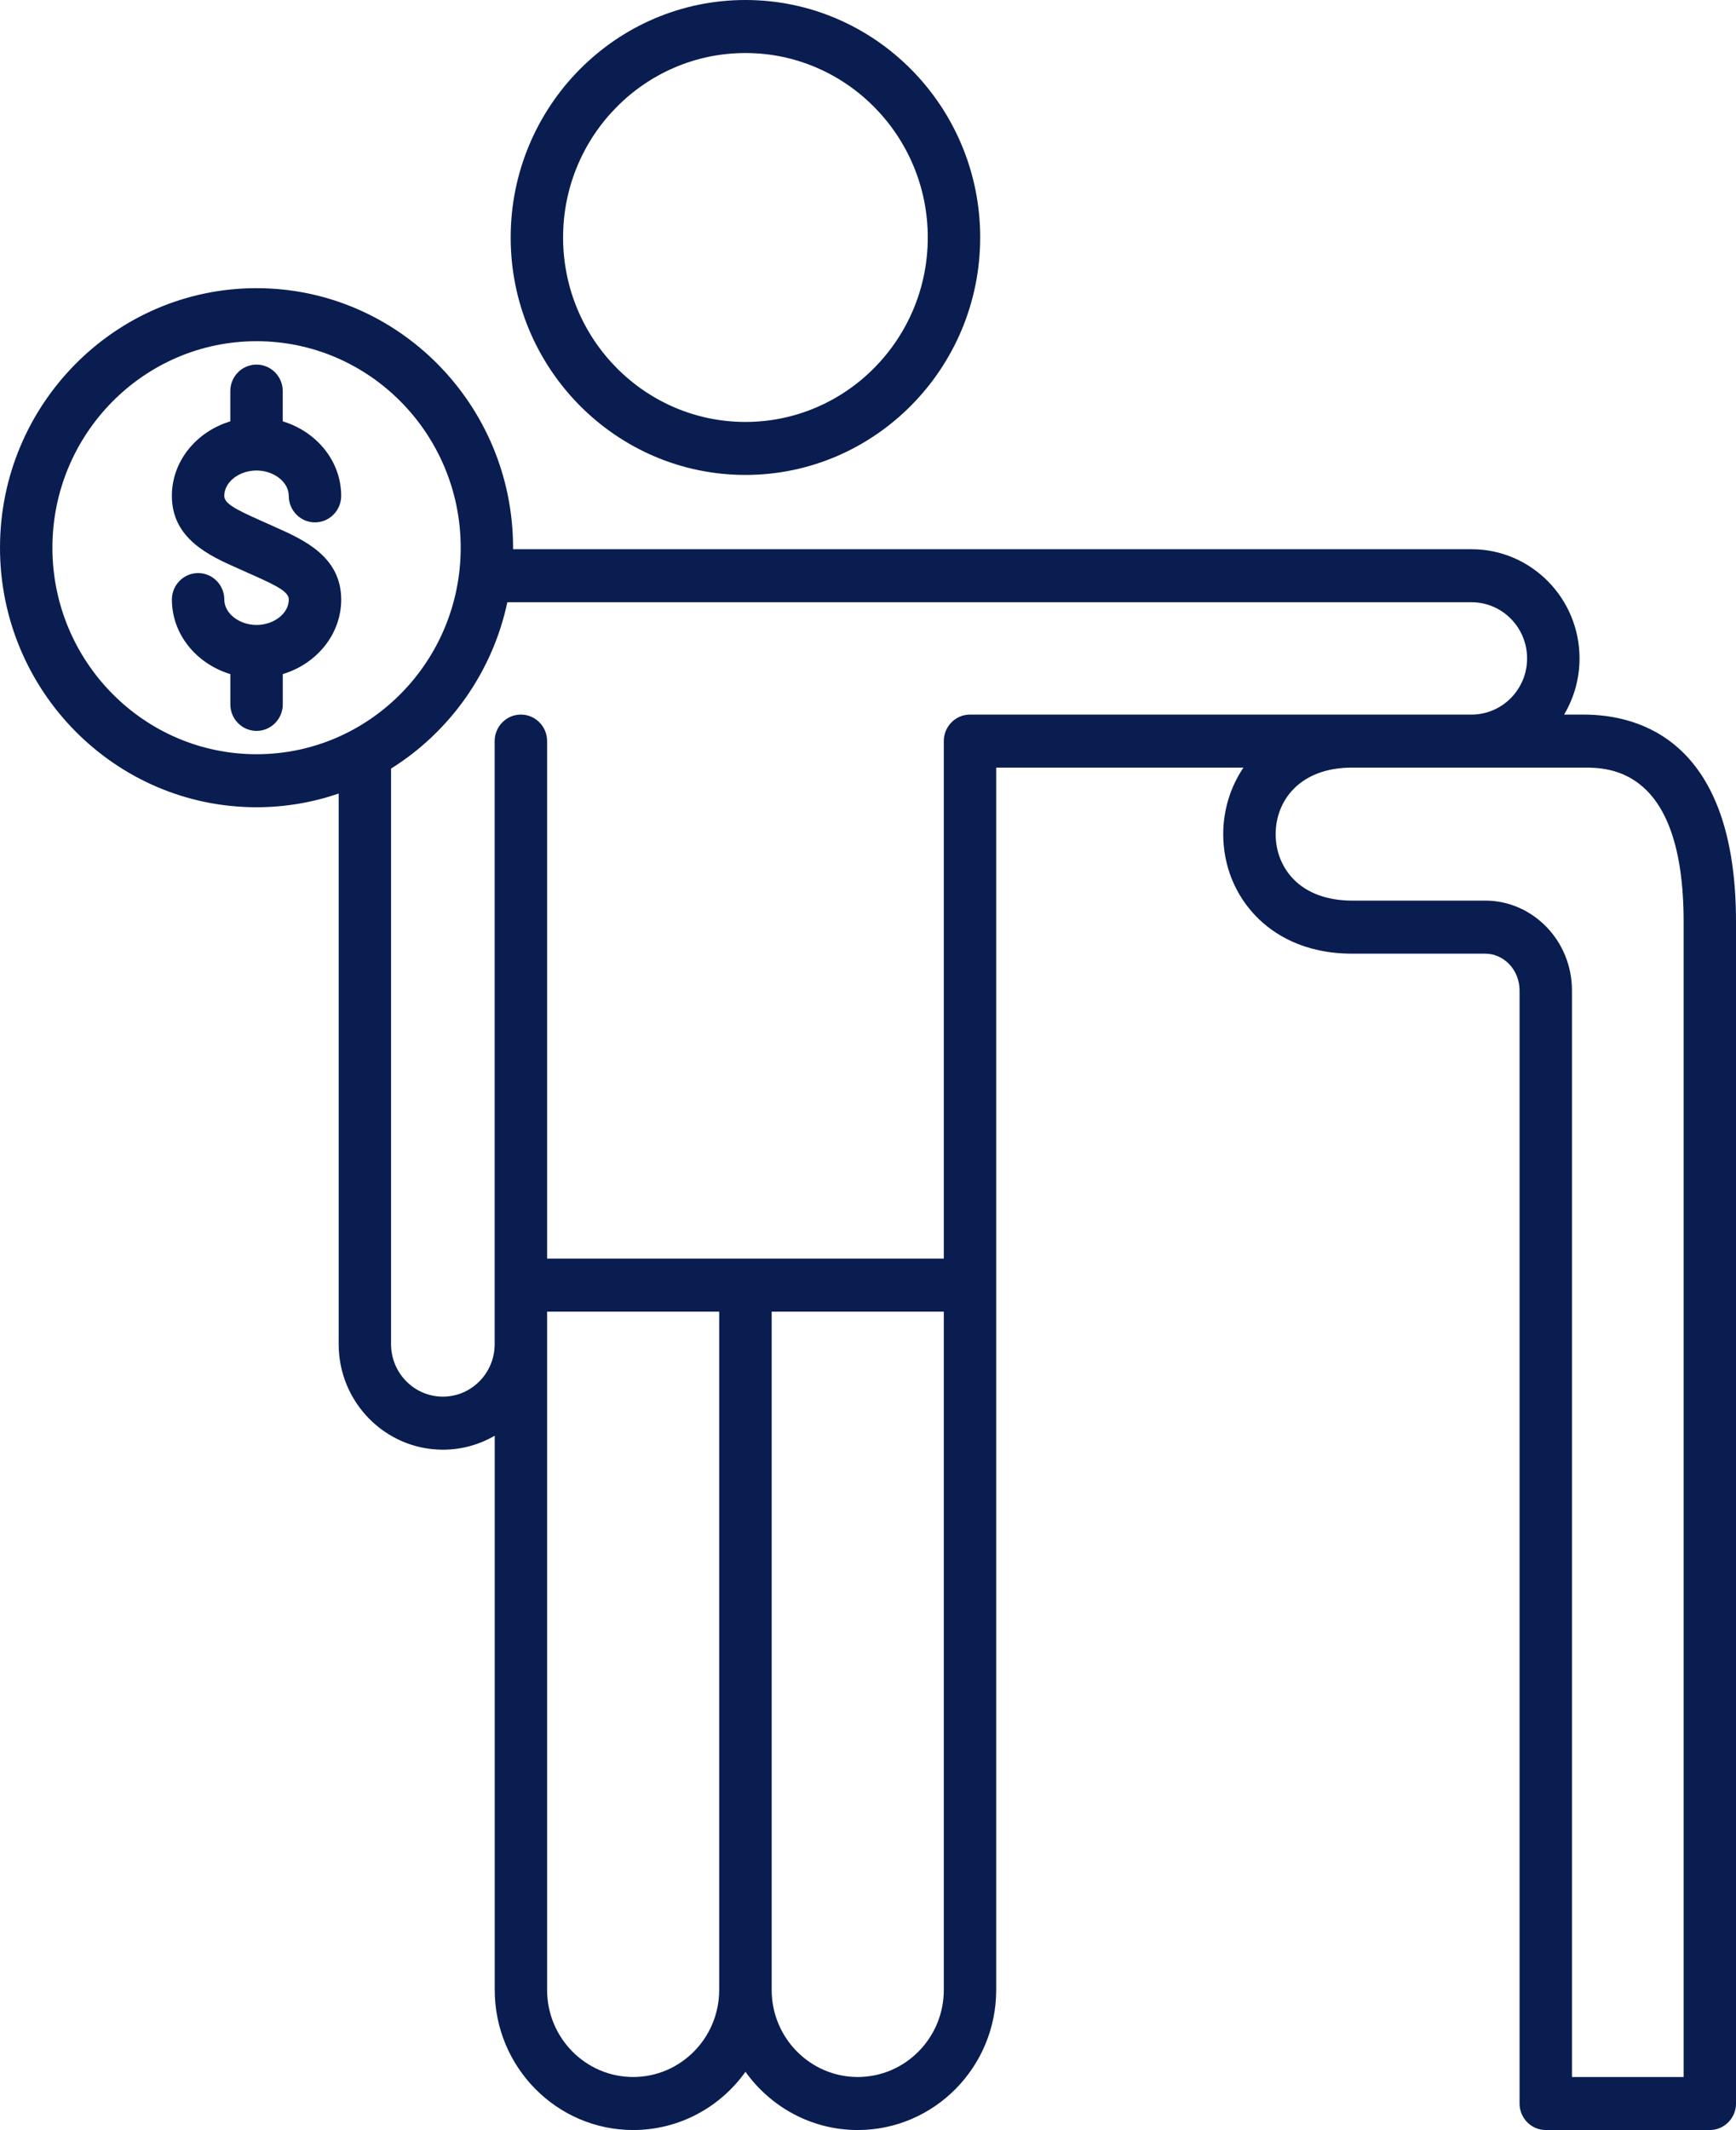 <svg width="53" height="65" viewBox="0 0 53 65" fill="none" xmlns="http://www.w3.org/2000/svg">
<g clip-path="url(#clip0_21_1437)">
<path d="M22.758 14.493C26.709 14.493 29.925 11.242 29.925 7.246C29.925 3.25 26.711 0 22.758 0C18.805 0 15.591 3.251 15.591 7.247C15.591 11.243 18.806 14.493 22.758 14.493ZM22.758 1.618C25.826 1.618 28.325 4.143 28.325 7.247C28.325 10.351 25.828 12.876 22.758 12.876C19.688 12.876 17.191 10.351 17.191 7.247C17.191 4.143 19.689 1.618 22.758 1.618ZM48.344 21.806H47.752C48.051 21.304 48.223 20.718 48.223 20.092C48.223 18.254 46.744 16.76 44.927 16.76H15.664C15.664 16.745 15.664 16.73 15.664 16.714C15.664 12.347 12.15 8.794 7.831 8.794C3.513 8.794 0 12.347 0 16.714C0 21.081 3.514 24.634 7.833 24.634C8.709 24.634 9.552 24.486 10.34 24.216V41.022C10.34 42.796 11.767 44.239 13.522 44.239C14.098 44.239 14.637 44.083 15.104 43.812V60.725C15.104 63.082 17 65 19.331 65C20.741 65 21.991 64.299 22.759 63.223C23.527 64.297 24.777 65 26.187 65C28.518 65 30.414 63.082 30.414 60.725V23.424H37.963C37.553 24.03 37.345 24.744 37.345 25.456C37.345 26.415 37.707 27.311 38.362 27.977C38.866 28.491 39.782 29.102 41.282 29.102H45.341C45.921 29.102 46.392 29.605 46.392 30.224V64.191C46.392 64.637 46.75 65 47.192 65H52.2C52.641 65 53 64.637 53 64.191V28.131C53 22.629 50.083 21.806 48.344 21.806ZM1.6 16.714C1.6 13.239 4.396 10.412 7.833 10.412C11.27 10.412 14.065 13.239 14.065 16.714C14.065 20.189 11.27 23.016 7.833 23.016C4.396 23.016 1.6 20.189 1.6 16.714ZM19.33 63.382C17.882 63.382 16.703 62.19 16.703 60.725V40.025H21.957V60.725C21.957 62.19 20.78 63.382 19.33 63.382ZM26.187 63.382C24.738 63.382 23.559 62.19 23.559 60.725V40.025H28.814V60.725C28.814 62.19 27.635 63.382 26.187 63.382ZM29.614 21.806C29.173 21.806 28.814 22.169 28.814 22.615V38.407H16.703V22.615C16.703 22.169 16.344 21.806 15.903 21.806C15.461 21.806 15.102 22.169 15.102 22.615V41.02C15.102 41.902 14.393 42.62 13.521 42.62C12.649 42.62 11.939 41.902 11.939 41.02V23.454C13.725 22.337 15.034 20.517 15.489 18.378H44.927C45.862 18.378 46.622 19.147 46.622 20.092C46.622 21.037 45.862 21.806 44.927 21.806H29.614ZM51.4 63.382H47.992V30.224C47.992 28.713 46.802 27.483 45.341 27.483H41.282C40.53 27.483 39.913 27.259 39.497 26.836C39.141 26.475 38.946 25.985 38.946 25.456C38.946 24.445 39.669 23.424 41.282 23.424H48.346C49.102 23.424 51.401 23.424 51.401 28.129V63.382H51.4ZM6.847 15.131C6.847 15.355 7.155 15.527 7.89 15.855C7.979 15.895 8.07 15.936 8.161 15.976C8.246 16.015 8.333 16.053 8.418 16.092C9.261 16.467 10.417 16.982 10.417 18.297C10.417 19.357 9.668 20.258 8.633 20.571V21.494C8.633 21.941 8.274 22.304 7.833 22.304C7.391 22.304 7.032 21.941 7.032 21.494V20.571C5.998 20.258 5.248 19.358 5.248 18.297C5.248 17.851 5.607 17.488 6.048 17.488C6.49 17.488 6.848 17.851 6.848 18.297C6.848 18.716 7.299 19.071 7.833 19.071C8.366 19.071 8.817 18.716 8.817 18.297C8.817 18.073 8.509 17.901 7.774 17.573C7.685 17.532 7.594 17.492 7.503 17.452C7.418 17.412 7.331 17.375 7.246 17.337C6.403 16.962 5.247 16.447 5.247 15.132C5.247 14.072 5.996 13.171 7.031 12.858V11.935C7.031 11.488 7.39 11.126 7.831 11.126C8.273 11.126 8.632 11.488 8.632 11.935V12.858C9.666 13.171 10.416 14.071 10.416 15.132C10.416 15.578 10.057 15.941 9.616 15.941C9.174 15.941 8.816 15.578 8.816 15.132C8.816 14.713 8.365 14.358 7.831 14.358C7.298 14.358 6.847 14.711 6.847 15.131Z" fill="#091D50"/>
</g>
<defs>
<clipPath id="clip0_21_1437">
<rect width="53" height="65" fill="white"/>
</clipPath>
</defs>
</svg>
